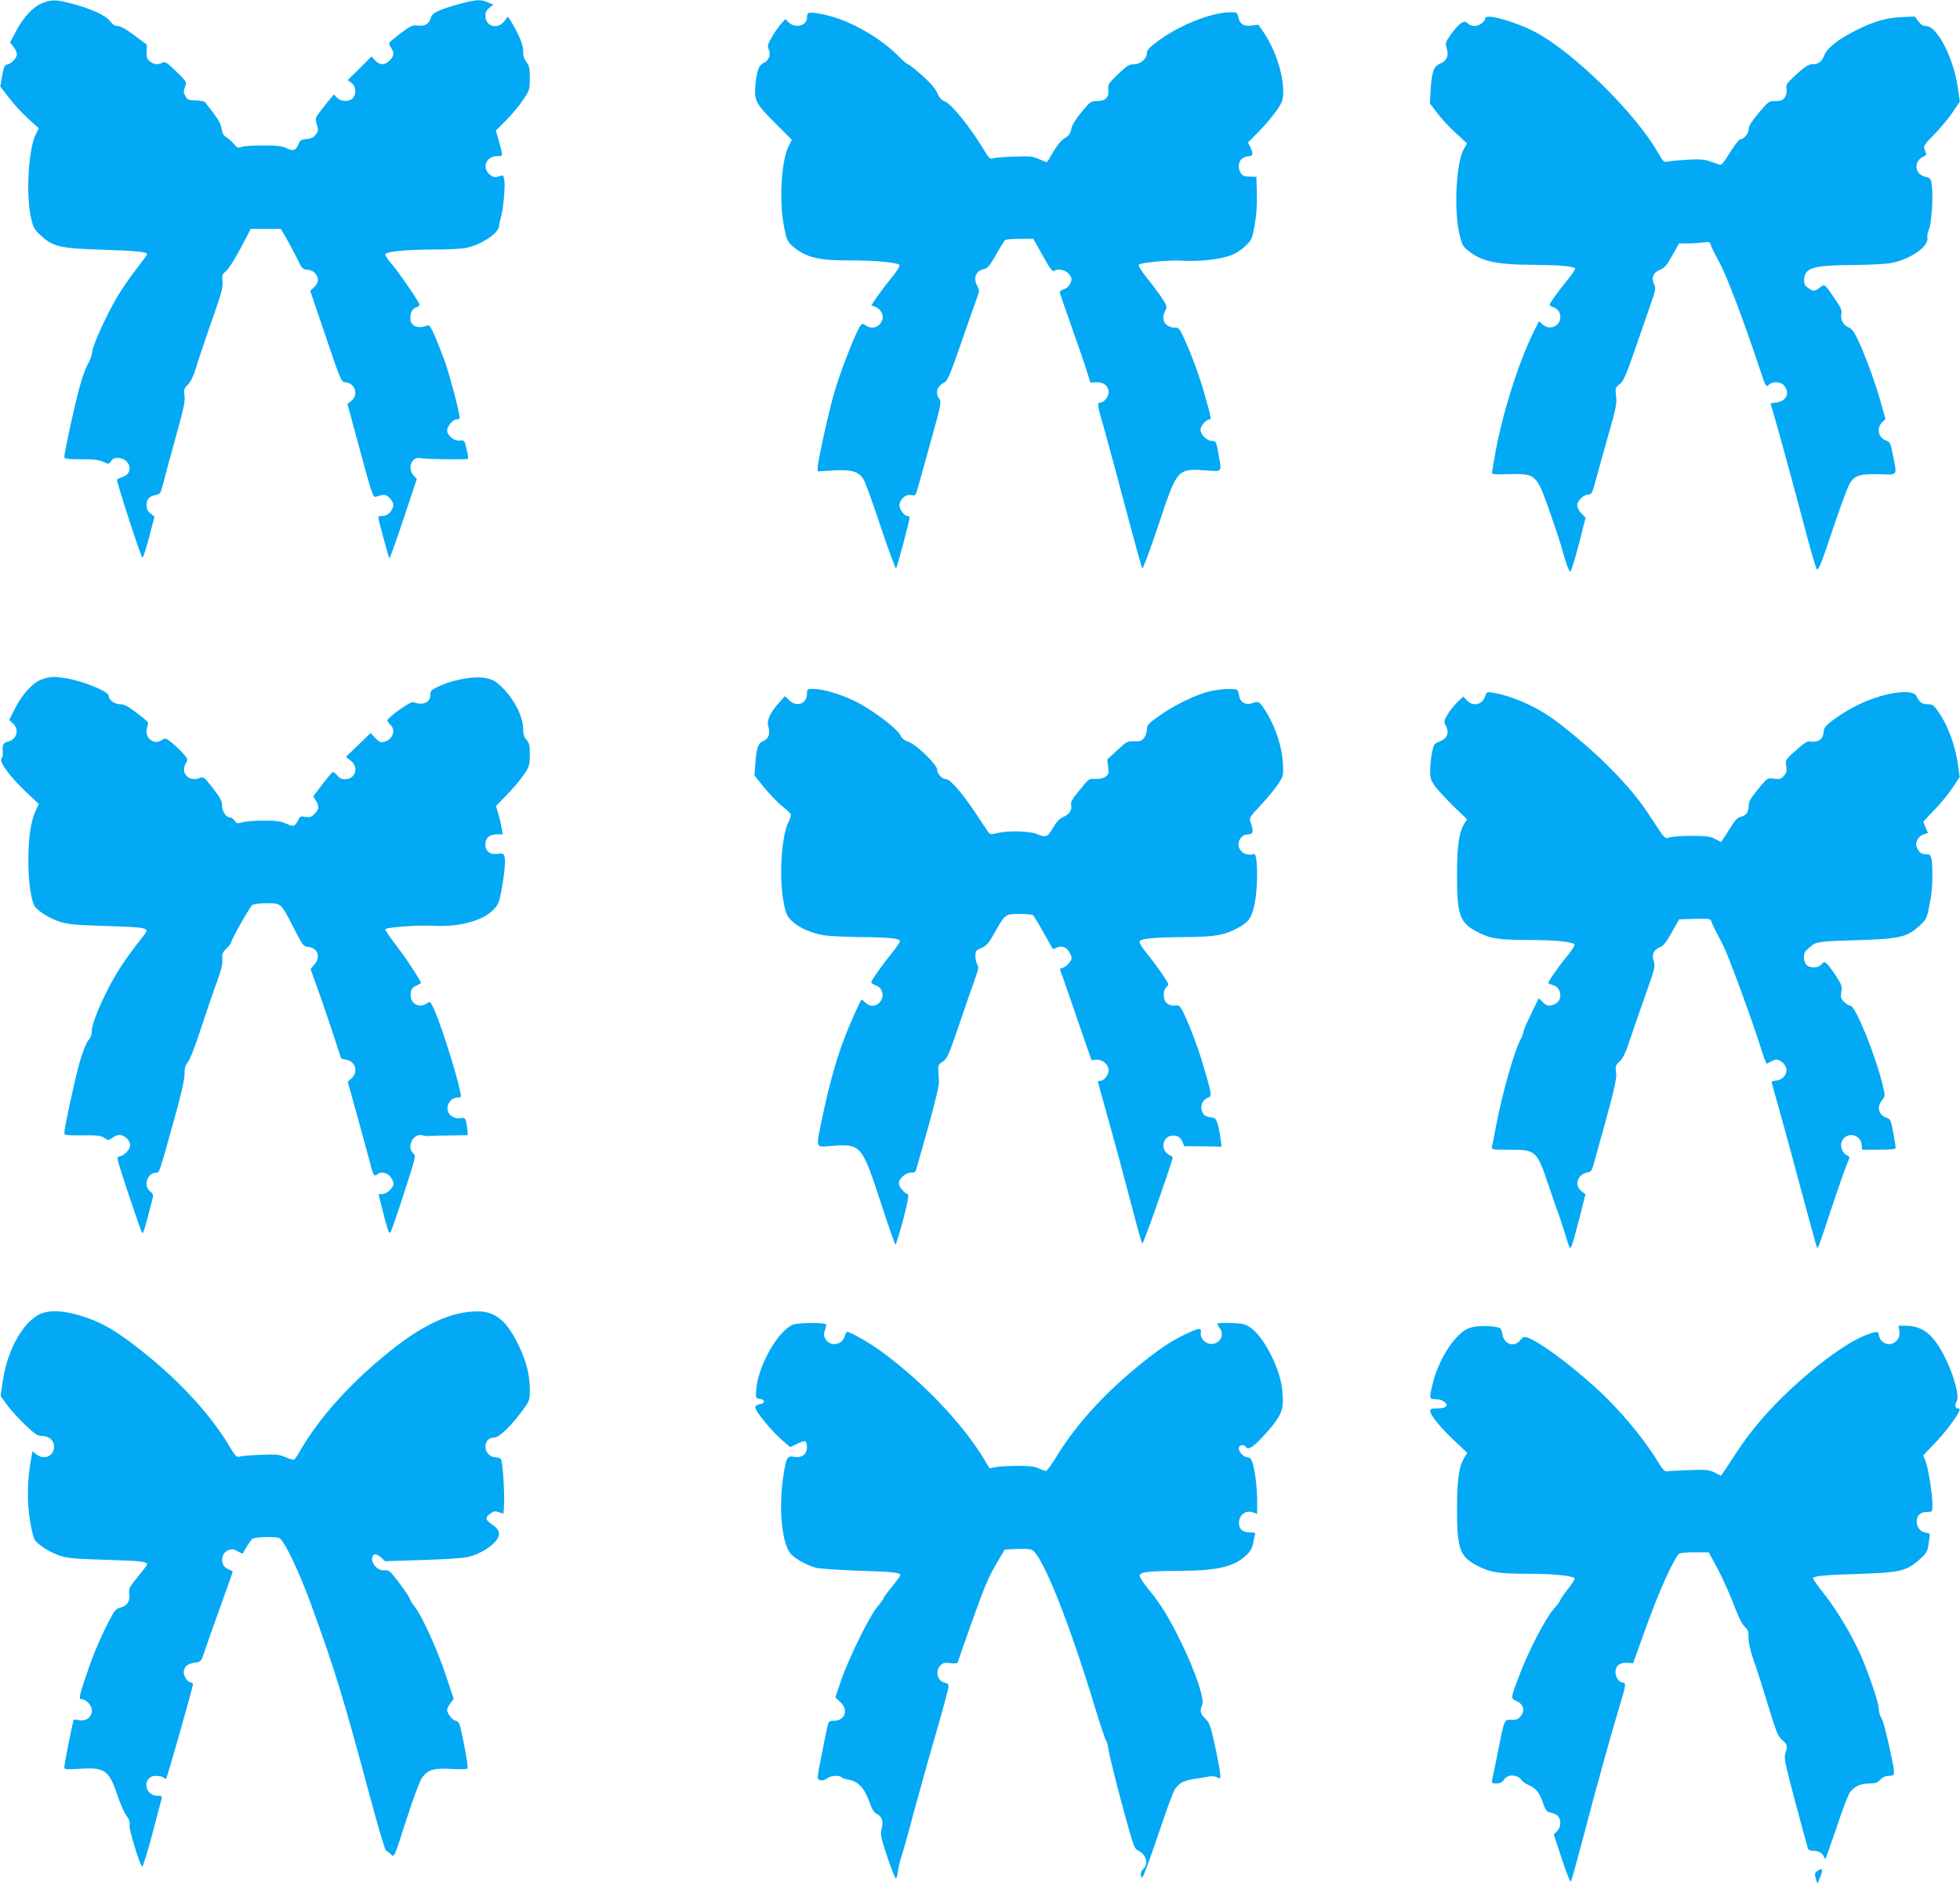 <?xml version="1.0" standalone="no"?>
<!DOCTYPE svg PUBLIC "-//W3C//DTD SVG 20010904//EN"
 "http://www.w3.org/TR/2001/REC-SVG-20010904/DTD/svg10.dtd">
<svg version="1.0" xmlns="http://www.w3.org/2000/svg"
 width="1280pt" height="1234pt" viewBox="0 0 1280 1234"
 preserveAspectRatio="xMidYMid meet">
<g transform="translate(0,1234) scale(0.1,-0.1)"
fill="#03a9f4" stroke="none">
<path d="M280 12321 c-60 -21 -130 -95 -176 -186 l-38 -72 22 -28 c12 -15 22
-38 22 -50 0 -24 -35 -61 -64 -67 -16 -2 -22 -17 -32 -73 l-12 -70 56 -73 c30
-40 86 -101 125 -136 l70 -64 -21 -43 c-47 -101 -63 -389 -30 -539 15 -67 22
-79 63 -117 81 -75 126 -85 395 -94 234 -7 300 -14 300 -30 0 -5 -33 -50 -73
-101 -40 -52 -93 -129 -119 -173 -75 -127 -161 -316 -166 -364 -3 -25 -15 -59
-27 -77 -12 -18 -37 -86 -55 -151 -31 -112 -100 -428 -100 -459 0 -11 21 -14
110 -14 82 0 118 -4 145 -17 35 -17 36 -16 51 6 12 17 24 21 51 19 77 -7 96
-100 25 -123 -17 -6 -34 -14 -38 -17 -6 -7 152 -496 166 -511 3 -4 23 54 43
130 l36 138 -26 21 c-18 14 -26 30 -26 52 0 40 17 60 58 68 31 6 34 10 50 72
9 37 45 172 81 300 53 191 64 241 59 277 -6 39 -4 46 23 74 19 20 37 58 52
108 12 43 58 177 100 299 66 187 77 227 73 265 -5 41 -2 48 23 68 15 12 58 79
95 149 l67 127 98 0 98 0 38 -65 c20 -36 52 -95 70 -132 29 -62 34 -67 66 -70
24 -2 41 -11 55 -29 22 -30 17 -59 -16 -89 l-21 -20 101 -297 c98 -290 101
-298 128 -300 64 -5 89 -82 39 -122 l-25 -20 83 -306 c77 -284 84 -305 103
-300 55 18 64 17 89 -8 31 -32 33 -56 5 -91 -14 -17 -30 -26 -50 -26 -16 0
-29 -3 -29 -7 0 -14 68 -265 73 -270 3 -2 44 113 92 257 l87 261 -21 23 c-27
28 -27 77 -1 101 14 13 29 16 57 11 44 -6 293 -9 299 -3 3 2 -1 31 -9 63 -13
58 -13 59 -45 56 -36 -4 -82 33 -82 66 0 26 38 72 59 72 10 0 20 3 23 6 8 7
-63 277 -97 374 -15 41 -43 112 -62 158 -29 66 -39 82 -52 76 -60 -25 -111 -4
-111 45 0 42 10 61 36 72 13 4 24 13 24 18 0 15 -133 210 -185 270 -29 34 -43
57 -37 63 16 16 140 27 308 28 89 0 185 4 213 10 103 19 221 98 221 146 0 13
5 35 10 50 15 38 30 202 24 246 -6 35 -7 36 -36 26 -25 -9 -34 -7 -56 9 -58
43 -30 123 44 123 35 0 35 1 29 33 -3 17 -13 55 -22 83 l-15 51 70 70 c38 39
88 99 110 133 40 60 42 66 42 140 0 65 -4 82 -22 105 -15 20 -22 41 -21 68 2
39 -28 113 -79 196 l-21 33 -24 -31 c-45 -57 -123 -34 -123 37 0 21 8 37 26
51 l26 20 -37 16 c-50 20 -69 19 -177 -9 -132 -35 -186 -60 -194 -90 -10 -41
-38 -59 -83 -53 -37 5 -47 0 -113 -49 -40 -30 -74 -59 -76 -64 -2 -5 4 -20 12
-32 22 -32 20 -55 -9 -83 -31 -32 -65 -32 -95 0 l-24 26 -77 -77 -78 -77 25
-19 c30 -24 33 -77 6 -101 -26 -24 -77 -21 -101 5 l-20 21 -21 -24 c-11 -13
-39 -48 -61 -77 -41 -52 -42 -53 -30 -94 11 -36 11 -44 -7 -67 -14 -19 -30
-27 -60 -29 -34 -3 -42 -8 -52 -33 -18 -42 -36 -49 -78 -27 -29 14 -59 18
-153 18 -65 0 -129 -4 -143 -10 -21 -8 -28 -5 -46 17 -11 15 -33 34 -49 44
-21 13 -29 27 -34 57 -3 28 -20 60 -53 103 -27 35 -52 67 -55 72 -4 5 -31 10
-60 11 -47 1 -55 4 -68 28 -13 23 -14 33 -3 60 12 33 12 33 -57 101 -61 59
-73 67 -90 58 -29 -16 -56 -13 -82 8 -19 15 -23 27 -21 64 l1 45 -81 61 c-53
39 -91 61 -109 61 -19 0 -34 10 -52 34 -30 38 -131 83 -262 116 -93 23 -114
23 -175 1z"/>
<path d="M5277 12253 c-4 -3 -7 -16 -7 -28 0 -52 -75 -73 -118 -32 l-24 22
-32 -37 c-18 -20 -44 -59 -59 -87 -24 -42 -26 -53 -16 -75 15 -33 0 -72 -35
-88 -31 -14 -45 -53 -53 -148 -7 -99 2 -117 134 -249 l104 -104 -22 -44 c-47
-98 -62 -359 -29 -523 17 -87 22 -98 55 -127 85 -74 168 -95 370 -94 155 1
313 -13 329 -29 5 -5 -13 -37 -46 -77 -31 -37 -74 -95 -97 -127 l-41 -60 30
-12 c32 -14 53 -53 43 -81 -18 -51 -67 -68 -110 -38 -16 11 -23 12 -31 2 -27
-33 -120 -266 -168 -422 -35 -114 -114 -466 -114 -509 l0 -25 103 6 c120 7
165 -7 197 -59 11 -18 62 -158 112 -310 51 -153 96 -274 100 -270 7 7 88 310
88 330 0 7 -6 12 -14 12 -25 0 -58 51 -51 80 9 37 44 63 77 56 26 -5 28 -3 42
47 8 29 46 166 85 305 65 233 70 255 56 275 -30 43 -17 84 37 112 15 7 41 69
98 235 43 124 89 256 103 294 25 68 25 69 7 103 -26 50 -5 95 48 106 22 5 37
23 77 94 27 48 54 91 59 95 6 4 50 8 98 8 l86 0 62 -110 c49 -88 65 -108 75
-100 23 19 76 7 98 -22 17 -23 18 -31 8 -57 -8 -18 -24 -34 -42 -40 -16 -5
-29 -14 -29 -18 0 -4 36 -109 80 -233 44 -123 89 -255 100 -292 l21 -67 39 2
c48 2 80 -24 80 -65 0 -30 -30 -68 -55 -68 -22 0 -20 -12 29 -182 24 -84 87
-319 141 -523 54 -203 101 -374 105 -378 4 -5 51 122 105 282 124 373 122 371
316 358 102 -8 98 -13 78 99 -15 89 -18 94 -45 94 -32 0 -74 42 -74 73 0 24
37 67 58 67 14 0 12 12 -30 160 -34 121 -86 262 -134 367 -29 64 -36 73 -59
73 -64 0 -95 48 -68 104 16 34 16 35 -18 88 -19 29 -63 88 -98 131 -36 45 -59
83 -54 88 14 14 200 32 286 26 110 -6 243 8 312 34 34 12 74 38 99 63 40 38
44 47 60 136 11 63 16 132 14 205 l-3 110 -30 1 c-16 0 -35 1 -42 2 -44 7 -59
89 -21 116 12 9 33 16 45 16 27 0 29 19 8 60 l-15 29 74 75 c40 41 92 103 115
137 37 55 41 67 41 124 0 113 -51 268 -125 380 l-37 54 -44 -6 c-52 -7 -78 10
-88 58 -5 27 -9 29 -48 29 -123 0 -331 -82 -470 -184 -61 -45 -78 -63 -78 -82
0 -38 -42 -74 -86 -74 -31 0 -45 -9 -103 -65 -62 -60 -67 -67 -63 -100 6 -50
-18 -75 -73 -75 -40 0 -45 -3 -102 -72 -40 -49 -62 -86 -67 -111 -5 -29 -15
-43 -42 -59 -22 -13 -49 -45 -75 -89 -22 -38 -41 -69 -43 -69 -2 0 -25 9 -51
21 -41 18 -61 20 -163 16 -64 -2 -127 -7 -138 -11 -19 -7 -27 1 -59 56 -89
147 -213 302 -255 316 -22 8 -36 23 -49 55 -13 29 -45 66 -100 115 -45 40 -86
72 -91 72 -5 0 -34 24 -63 54 -105 105 -265 203 -409 250 -78 25 -170 41 -181
29z"/>
<path d="M9700 12221 c0 -21 -40 -51 -69 -51 -16 0 -37 8 -46 17 -15 15 -20
15 -43 2 -14 -8 -43 -40 -65 -71 -38 -54 -40 -59 -29 -94 15 -48 1 -81 -42
-99 -43 -18 -56 -53 -63 -170 l-5 -90 47 -62 c25 -35 80 -94 121 -131 l75 -69
-21 -36 c-49 -83 -66 -385 -31 -546 16 -73 23 -88 52 -113 92 -76 185 -97 439
-98 157 -1 253 -9 266 -23 4 -4 -18 -37 -48 -74 -68 -83 -118 -153 -118 -164
0 -4 9 -11 20 -14 32 -10 50 -34 50 -66 0 -61 -71 -90 -116 -48 l-23 21 -30
-59 c-105 -209 -215 -559 -261 -833 -6 -36 -13 -75 -15 -87 -5 -22 -5 -23 113
-20 174 3 176 1 265 -252 32 -91 64 -188 72 -216 28 -104 50 -167 60 -169 5 0
30 79 55 176 l45 177 -28 28 c-15 16 -27 39 -27 52 0 29 43 71 73 71 22 0 26
9 51 103 15 56 52 188 82 294 47 165 54 199 48 245 -6 52 -5 56 24 79 24 20
40 55 90 199 33 96 80 231 104 300 40 114 43 127 31 152 -21 42 -7 78 37 95
31 13 45 29 81 94 l44 79 56 0 c31 0 76 3 101 6 42 6 46 4 51 -17 3 -13 29
-64 56 -114 47 -85 156 -372 261 -688 41 -125 43 -128 61 -111 28 25 78 22
101 -5 38 -48 15 -101 -49 -110 l-40 -6 63 -221 c34 -122 99 -362 145 -535 45
-173 87 -320 94 -327 10 -11 30 38 104 260 50 150 101 288 114 305 33 49 67
58 190 55 124 -3 116 -14 90 121 -16 83 -20 90 -45 99 -51 18 -65 81 -27 119
l22 22 -28 101 c-35 126 -96 295 -146 404 -27 60 -45 85 -63 92 -36 13 -59 53
-51 88 5 24 -2 42 -41 98 -68 101 -67 101 -100 75 -33 -26 -45 -26 -78 0 -22
17 -26 28 -24 57 6 74 64 90 328 91 91 1 194 6 230 11 127 20 258 109 247 167
-2 14 2 38 10 54 17 33 29 223 19 291 -6 41 -9 45 -44 54 -67 16 -77 95 -17
128 11 6 22 12 24 13 2 1 -2 15 -8 31 -12 28 -10 32 61 104 40 41 94 106 120
145 l47 70 -14 96 c-29 192 -135 397 -206 397 -20 0 -35 9 -51 31 l-23 31 -90
-4 c-101 -5 -178 -28 -296 -87 -114 -57 -187 -115 -205 -162 -18 -44 -39 -59
-81 -59 -21 0 -47 -17 -101 -65 -64 -60 -71 -69 -65 -95 3 -19 0 -39 -11 -55
-13 -20 -24 -25 -61 -25 -43 0 -46 -2 -109 -77 -46 -55 -66 -86 -66 -105 0
-30 -31 -68 -55 -68 -8 0 -38 -39 -67 -86 -37 -61 -56 -84 -67 -80 -9 2 -36
12 -61 21 -35 13 -67 16 -145 12 -55 -3 -113 -8 -130 -12 -29 -6 -32 -3 -68
59 -146 255 -542 646 -794 783 -127 69 -333 128 -333 94z"/>
<path d="M278 7904 c-59 -18 -133 -97 -182 -195 l-36 -72 25 -23 c44 -40 24
-106 -35 -119 -30 -7 -37 -23 -31 -79 0 -10 -4 -25 -10 -32 -16 -20 60 -122
162 -218 l82 -77 -21 -47 c-32 -70 -46 -171 -47 -327 0 -143 20 -269 46 -301
26 -32 104 -78 163 -96 50 -16 106 -21 304 -27 266 -8 281 -12 244 -58 -78
-96 -154 -204 -196 -278 -76 -133 -146 -298 -146 -344 0 -27 -7 -48 -24 -68
-14 -17 -36 -74 -56 -142 -31 -110 -100 -429 -100 -462 0 -15 15 -16 118 -15
98 1 121 -2 144 -17 26 -18 27 -18 56 3 21 15 36 19 56 14 29 -7 56 -38 56
-65 0 -25 -38 -67 -63 -71 -16 -2 -21 -9 -19 -22 7 -40 153 -475 161 -480 7
-5 17 28 64 211 10 38 9 43 -13 61 -46 37 -18 122 41 122 20 0 15 -16 120 360
42 150 63 244 64 282 0 43 5 62 22 80 12 13 49 107 88 228 37 113 84 250 105
305 26 72 35 111 32 140 -3 34 1 44 27 69 17 17 31 35 31 41 0 17 120 229 138
243 9 7 47 12 94 12 95 0 93 2 176 -161 58 -114 64 -122 93 -124 63 -5 85 -64
44 -113 l-27 -32 32 -88 c18 -48 63 -179 101 -292 l67 -205 33 -7 c61 -12 80
-79 35 -122 l-25 -22 68 -245 c37 -134 73 -267 80 -294 16 -67 26 -84 43 -67
21 21 65 14 87 -14 12 -15 21 -35 21 -46 0 -27 -44 -68 -74 -68 l-24 0 19 -77
c43 -169 50 -189 61 -169 6 11 46 126 88 257 75 231 77 239 59 255 -47 43 0
135 61 118 14 -4 34 -6 45 -5 11 2 72 4 135 4 l115 2 -2 25 c-8 81 -13 92 -41
87 -34 -7 -68 7 -82 33 -23 42 10 100 56 100 13 0 24 3 24 8 0 55 -118 440
-174 566 -25 56 -26 57 -48 42 -51 -36 -111 -1 -106 62 2 29 9 40 33 52 17 8
32 16 34 17 8 4 -104 175 -169 257 -38 50 -67 93 -63 97 13 12 212 27 298 22
178 -11 335 30 408 105 30 31 38 50 50 117 21 107 29 198 22 228 -6 22 -10 24
-46 20 -50 -7 -79 16 -79 62 0 42 27 65 75 65 l38 0 -7 43 c-4 23 -14 65 -22
92 l-15 50 73 75 c40 41 90 101 111 132 34 52 37 62 37 129 0 61 -4 77 -21 96
-17 17 -22 36 -23 80 -2 75 -59 186 -133 259 -43 43 -61 54 -106 64 -82 17
-227 -10 -329 -62 -31 -15 -38 -24 -38 -48 0 -50 -51 -71 -111 -46 -17 7 -168
-100 -169 -120 0 -6 9 -19 20 -29 38 -35 14 -97 -42 -111 -23 -5 -33 0 -58 26
l-30 32 -80 -78 -81 -78 31 -24 c56 -44 32 -122 -38 -122 -21 0 -37 8 -51 26
-11 14 -24 23 -29 20 -6 -3 -36 -40 -68 -81 l-58 -76 17 -29 c23 -39 21 -57
-9 -86 -21 -22 -31 -25 -59 -20 -31 6 -36 4 -49 -23 -22 -42 -28 -43 -77 -21
-34 15 -66 20 -144 20 -55 0 -118 -5 -140 -11 -36 -10 -41 -9 -53 10 -8 12
-21 21 -28 21 -27 0 -54 39 -54 78 0 30 -11 51 -60 114 -59 75 -60 76 -90 65
-67 -25 -122 34 -88 94 17 29 17 30 -19 70 -20 22 -53 53 -74 70 -36 29 -39
29 -63 14 -54 -36 -117 20 -95 84 10 29 9 33 -17 54 -100 80 -127 97 -160 97
-36 0 -74 28 -74 55 0 28 -165 96 -281 115 -80 12 -93 12 -151 -6z"/>
<path d="M5270 7806 c0 -64 -70 -87 -117 -39 l-27 26 -39 -44 c-61 -69 -81
-115 -69 -157 14 -43 1 -79 -33 -92 -33 -13 -45 -46 -52 -145 l-6 -81 65 -80
c36 -43 87 -97 115 -119 28 -22 54 -46 57 -53 3 -7 -3 -29 -14 -50 -46 -87
-63 -354 -34 -517 14 -78 21 -95 51 -127 44 -45 127 -83 213 -97 36 -6 139
-11 230 -12 182 -1 262 -8 267 -25 2 -6 -22 -42 -53 -80 -62 -76 -134 -178
-134 -191 0 -5 13 -14 30 -20 72 -27 50 -133 -27 -133 -11 0 -29 9 -41 20 -12
11 -23 20 -25 20 -7 0 -84 -173 -121 -274 -48 -127 -98 -311 -136 -496 -43
-210 -49 -194 65 -185 187 14 194 5 315 -364 50 -155 95 -281 98 -281 4 0 26
73 50 162 31 118 39 164 30 167 -23 8 -58 50 -58 71 0 31 44 70 79 70 27 0 31
4 41 43 7 23 41 148 78 277 36 129 65 251 64 270 -1 19 -3 53 -4 75 -3 35 1
42 28 60 29 18 39 41 102 225 38 113 85 247 103 298 28 77 32 95 21 112 -6 11
-12 36 -12 56 0 32 4 37 40 52 33 14 47 30 87 102 67 119 68 120 161 120 42 0
82 -4 88 -8 5 -4 36 -54 68 -112 32 -58 60 -106 61 -108 2 -2 13 1 24 7 32 18
71 3 88 -35 15 -30 15 -35 -1 -59 -9 -14 -28 -30 -41 -35 l-24 -9 21 -58 c11
-32 58 -166 103 -298 l83 -240 29 3 c41 4 83 -31 83 -69 0 -31 -30 -69 -55
-69 -8 0 -15 -2 -15 -5 0 -2 24 -91 54 -197 63 -225 116 -422 182 -673 25 -99
50 -184 54 -188 6 -6 171 461 198 558 1 6 -8 15 -20 20 -54 24 -53 104 0 123
37 13 72 -2 84 -36 l11 -29 123 -1 122 -2 -6 43 c-13 99 -27 142 -47 145 -52
8 -63 14 -74 40 -15 36 0 75 36 91 29 13 29 13 -24 195 -34 120 -89 266 -134
361 -22 44 -28 50 -52 47 -46 -6 -77 22 -77 67 0 22 6 44 15 51 8 7 15 16 15
21 0 12 -87 137 -142 203 -27 32 -48 66 -46 75 4 20 83 28 308 30 181 1 249
13 331 58 76 41 94 67 113 163 23 111 20 327 -4 321 -31 -9 -63 -2 -82 17 -41
41 -13 112 44 112 32 0 36 20 16 76 -11 32 -10 34 64 113 41 44 92 105 113
136 37 57 37 57 33 143 -6 100 -44 220 -101 318 -48 80 -56 87 -95 72 -41 -16
-79 1 -88 39 -3 15 -7 34 -10 41 -5 17 -104 15 -184 -4 -88 -20 -237 -93 -331
-161 -71 -50 -79 -60 -79 -88 0 -18 -9 -43 -19 -56 -15 -19 -27 -23 -65 -21
-43 1 -49 -2 -110 -59 l-65 -60 6 -49 c5 -43 3 -49 -20 -65 -16 -10 -40 -15
-65 -13 -39 3 -42 1 -101 -72 -48 -58 -60 -80 -56 -98 8 -32 -11 -61 -50 -78
-24 -10 -44 -31 -68 -71 -37 -63 -44 -66 -112 -39 -48 18 -187 21 -252 4 -42
-10 -48 -9 -60 8 -7 10 -44 66 -83 124 -83 126 -164 220 -191 220 -26 0 -59
35 -59 63 0 32 -133 162 -185 180 -28 10 -45 23 -56 46 -20 42 -190 170 -294
220 -93 46 -211 81 -272 81 -42 0 -43 -1 -43 -34z"/>
<path d="M9699 7791 c-20 -56 -79 -68 -119 -26 l-24 25 -39 -37 c-21 -21 -50
-57 -64 -81 -24 -41 -25 -44 -9 -76 22 -46 6 -80 -44 -100 -34 -13 -38 -19
-48 -72 -7 -32 -12 -84 -12 -117 0 -52 4 -65 34 -106 19 -25 73 -83 120 -129
l87 -84 -20 -31 c-33 -56 -45 -142 -46 -327 0 -267 17 -317 132 -377 82 -44
141 -53 331 -53 168 0 287 -11 304 -28 5 -5 -15 -38 -48 -78 -62 -75 -129
-173 -123 -177 2 -2 17 -7 34 -13 54 -17 61 -99 10 -122 -38 -17 -53 -15 -81
13 l-25 25 -49 -102 c-28 -56 -50 -107 -50 -115 0 -8 -9 -31 -20 -53 -44 -86
-118 -347 -160 -565 -11 -60 -23 -120 -26 -132 -4 -23 -3 -23 113 -23 175 0
179 -4 258 -238 29 -86 57 -168 63 -182 6 -14 25 -72 43 -130 31 -103 32 -104
44 -75 7 17 29 98 51 182 l38 152 -27 21 c-49 38 -23 112 42 122 19 2 27 13
37 48 134 478 154 559 148 603 -6 42 -4 48 23 74 22 20 39 56 63 128 18 55 64
188 102 295 65 182 69 197 58 231 -15 45 -2 74 41 92 22 9 42 34 77 97 l48 85
102 3 c91 2 103 1 108 -15 5 -18 11 -31 80 -164 33 -64 195 -507 249 -682 15
-48 30 -86 34 -85 60 32 62 32 89 17 15 -8 31 -27 36 -42 13 -37 -19 -81 -62
-85 -18 -2 -32 -6 -32 -10 0 -4 18 -69 40 -146 22 -76 88 -317 146 -535 58
-218 108 -398 110 -400 7 -8 11 3 94 254 46 138 92 270 103 294 15 32 18 46 9
49 -41 13 -62 70 -39 106 36 55 119 34 125 -32 l3 -32 110 0 c80 0 109 3 109
13 0 6 -7 51 -16 99 -13 73 -19 88 -37 94 -58 17 -74 70 -36 118 21 26 21 27
4 99 -48 197 -178 517 -210 517 -9 0 -27 11 -41 25 -22 22 -25 31 -19 66 6 35
2 47 -34 103 -23 35 -50 71 -60 80 -16 15 -19 15 -36 -4 -23 -25 -76 -26 -98
-2 -21 23 -22 77 -1 94 8 7 23 20 33 29 30 27 59 31 306 38 275 9 318 19 401
94 48 44 49 46 74 187 11 62 13 201 4 249 -5 25 -11 31 -33 31 -32 0 -44 8
-60 38 -18 33 2 78 40 91 l30 10 -16 37 -15 37 75 79 c42 43 95 109 119 146
l44 67 -13 91 c-17 114 -61 235 -116 319 -40 60 -46 65 -80 65 -37 0 -53 12
-74 54 -22 44 -173 29 -327 -34 -120 -49 -270 -150 -276 -185 -7 -51 -13 -62
-37 -73 -15 -7 -37 -9 -51 -6 -19 5 -37 -5 -94 -56 -70 -62 -71 -63 -65 -104
5 -34 2 -45 -16 -65 -18 -20 -28 -22 -64 -18 -40 6 -43 4 -81 -40 -69 -83 -84
-106 -84 -136 0 -41 -16 -64 -50 -72 -22 -5 -38 -21 -64 -63 -19 -31 -42 -67
-51 -79 l-16 -23 -39 20 c-32 17 -59 20 -154 20 -63 0 -126 -4 -141 -10 -31
-12 -35 -8 -114 115 -78 122 -162 225 -287 349 -107 108 -283 257 -383 325
-112 76 -255 137 -369 156 -41 7 -43 6 -53 -24z"/>
<path d="M287 3766 c-120 -33 -237 -228 -269 -448 l-14 -97 46 -63 c26 -35 79
-93 119 -130 59 -56 77 -68 105 -68 47 0 79 -29 79 -70 0 -61 -65 -90 -116
-50 l-25 20 -12 -67 c-22 -129 -24 -261 -5 -378 9 -61 23 -120 31 -132 21 -34
101 -84 168 -106 50 -16 104 -20 301 -26 227 -7 265 -11 265 -30 0 -5 -27 -41
-61 -82 -53 -65 -60 -78 -55 -107 7 -49 -11 -80 -55 -92 -34 -9 -41 -18 -82
-98 -57 -110 -105 -227 -151 -366 -40 -120 -42 -136 -22 -136 28 0 66 -41 66
-71 0 -45 -34 -72 -81 -66 l-38 5 -15 -67 c-19 -87 -46 -230 -46 -247 0 -12
18 -13 103 -8 163 11 190 -9 247 -182 17 -50 42 -106 56 -125 18 -24 24 -42
20 -61 -5 -26 64 -252 82 -270 5 -5 34 89 66 209 31 120 59 226 62 236 4 14
-1 17 -29 17 -68 0 -98 86 -43 122 17 12 71 9 84 -4 6 -6 14 -9 17 -6 7 6 175
598 175 615 0 7 -6 13 -14 13 -19 0 -46 39 -46 65 0 36 24 58 70 64 43 6 44 7
63 66 11 33 57 164 103 292 46 128 84 234 84 236 0 3 -14 10 -30 17 -54 22
-52 105 3 125 22 7 35 6 59 -8 17 -10 32 -16 33 -15 1 2 12 21 25 43 13 22 30
46 38 53 17 13 159 17 178 4 34 -22 131 -226 209 -442 152 -417 213 -618 380
-1242 52 -194 100 -355 106 -357 6 -2 20 -12 30 -22 24 -24 20 -33 107 237 39
121 82 236 94 255 40 59 77 71 195 64 56 -3 104 -2 107 3 6 10 -40 257 -54
290 -5 12 -16 22 -24 22 -18 0 -56 47 -56 70 0 10 10 30 22 45 l21 27 -52 157
c-54 163 -159 394 -203 446 -14 17 -28 40 -32 52 -8 24 -108 160 -132 179 -8
6 -25 9 -38 7 -32 -6 -76 36 -76 72 0 37 26 42 58 12 l27 -25 250 8 c138 4
270 13 295 20 66 18 130 54 168 93 45 47 41 81 -13 118 -47 32 -49 45 -13 72
22 16 31 18 56 9 l30 -10 4 61 c4 66 -8 258 -18 289 -3 12 -15 18 -35 18 -37
0 -69 32 -69 69 0 37 23 61 59 61 31 0 111 77 185 179 45 61 46 65 46 135 0
93 -22 180 -69 280 -78 165 -154 230 -271 230 -169 0 -350 -82 -567 -255 -259
-206 -469 -439 -596 -661 -15 -26 -31 -49 -36 -52 -5 -3 -30 4 -56 15 -42 19
-61 20 -164 16 -64 -2 -125 -8 -137 -12 -18 -5 -27 3 -62 62 -135 228 -361
467 -635 674 -132 100 -214 145 -332 182 -103 32 -187 40 -248 23z"/>
<path d="M5175 3686 c-102 -48 -229 -279 -237 -431 -3 -48 -2 -50 25 -53 35
-4 35 -30 0 -34 -16 -2 -29 -10 -31 -19 -4 -22 103 -153 173 -214 l56 -48 45
22 c24 12 48 19 54 16 5 -3 10 -22 10 -40 0 -45 -35 -70 -84 -61 -45 9 -52 -4
-71 -131 -32 -209 -8 -442 51 -505 32 -33 97 -69 159 -88 23 -7 142 -15 280
-20 227 -7 275 -12 275 -30 0 -4 -25 -38 -55 -75 -30 -36 -55 -70 -55 -75 0
-4 -18 -30 -41 -56 -52 -63 -187 -338 -236 -480 l-38 -112 33 -30 c55 -52 31
-122 -42 -122 -28 0 -34 -4 -40 -27 -27 -124 -66 -322 -66 -340 0 -27 34 -31
64 -8 22 17 82 20 90 6 4 -5 24 -12 47 -16 62 -11 103 -53 134 -139 19 -53 33
-77 51 -85 34 -15 44 -49 32 -97 -10 -36 -6 -54 36 -182 26 -78 52 -142 56
-142 5 0 11 21 14 47 4 27 13 68 22 93 9 25 47 160 84 300 38 140 103 374 146
520 42 146 77 276 78 290 1 19 -5 26 -21 28 -50 7 -69 76 -32 113 18 18 29 20
66 15 30 -4 45 -2 48 7 2 6 42 122 90 257 90 252 110 298 177 411 l39 67 77 4
c45 3 87 0 101 -6 68 -32 245 -475 417 -1046 31 -102 61 -191 67 -198 6 -8 14
-39 18 -70 5 -32 43 -187 86 -347 74 -272 80 -291 106 -303 54 -26 70 -90 31
-123 -16 -13 -19 -45 -5 -53 5 -4 50 117 100 266 50 150 100 287 111 305 27
45 58 62 131 73 35 5 78 12 95 16 18 3 41 1 54 -6 22 -12 23 -12 16 42 -4 30
-19 111 -35 181 -24 110 -32 132 -59 160 -35 36 -38 52 -21 91 17 36 -45 219
-138 409 -81 165 -133 250 -217 351 -31 38 -55 77 -54 85 5 23 64 29 268 30
247 2 352 27 432 105 24 23 37 47 42 74 3 22 9 47 12 56 5 13 -1 16 -33 16
-50 0 -76 25 -71 71 4 47 46 75 87 61 l31 -11 0 82 c0 89 -14 203 -31 255 -7
21 -17 32 -30 32 -25 0 -59 35 -59 60 0 21 33 29 45 10 15 -24 47 -5 108 61
106 114 134 163 135 234 0 33 -4 85 -10 115 -26 136 -122 312 -199 366 -37 26
-52 29 -131 32 -48 2 -88 0 -88 -5 0 -4 7 -17 15 -27 52 -69 -45 -144 -105
-82 -15 17 -21 33 -18 50 7 37 -12 34 -118 -18 -100 -49 -202 -122 -356 -254
-198 -171 -357 -353 -470 -539 -29 -47 -58 -87 -64 -90 -7 -2 -27 4 -46 13
-25 14 -57 18 -138 19 -58 0 -124 -4 -146 -8 l-42 -8 -37 62 c-141 232 -397
501 -665 698 -75 56 -206 131 -228 131 -4 0 -12 -15 -17 -32 -17 -57 -97 -65
-125 -13 -11 21 -12 32 -2 57 6 18 9 34 6 37 -13 14 -190 11 -219 -3z"/>
<path d="M9595 3665 c-86 -30 -195 -193 -236 -353 -27 -108 -27 -112 19 -112
46 0 87 -34 62 -50 -8 -6 -34 -10 -57 -10 -33 0 -43 -4 -43 -16 0 -27 65 -107
156 -193 l86 -81 -20 -33 c-34 -56 -46 -141 -47 -327 0 -267 17 -317 132 -377
82 -44 141 -53 331 -53 159 0 288 -12 305 -29 4 -4 -15 -35 -43 -70 -27 -34
-50 -67 -50 -73 0 -5 -19 -32 -43 -58 -52 -58 -160 -265 -220 -421 -63 -163
-63 -163 -24 -180 45 -20 58 -60 30 -97 -17 -22 -28 -27 -62 -26 -49 1 -45 10
-91 -221 -17 -82 -33 -160 -35 -172 -5 -20 -1 -23 27 -23 23 0 37 7 46 20 7
12 23 25 35 29 26 10 73 -5 81 -24 3 -8 25 -24 50 -36 51 -23 70 -49 95 -122
16 -45 22 -52 51 -58 19 -4 40 -15 47 -25 20 -27 16 -71 -9 -96 l-21 -21 53
-160 c33 -101 55 -155 60 -146 4 8 40 138 80 289 81 312 192 710 244 879 35
115 36 131 12 131 -22 0 -46 35 -46 67 0 42 29 65 77 61 l38 -3 90 250 c77
213 166 412 207 463 7 8 41 12 104 12 l93 0 58 -107 c32 -60 78 -163 104 -231
30 -80 55 -132 73 -148 22 -21 26 -33 25 -72 -1 -31 11 -82 35 -152 21 -58 63
-191 95 -297 51 -168 62 -196 90 -219 34 -28 37 -41 20 -88 -9 -27 -1 -69 65
-316 42 -157 79 -293 82 -302 4 -13 16 -18 39 -18 33 0 58 -16 68 -42 2 -7 7
-11 9 -8 3 3 35 94 72 203 36 109 75 212 87 228 28 40 69 59 127 59 39 0 53 5
72 25 16 17 34 25 57 25 40 0 40 3 14 131 -31 148 -53 232 -68 254 -7 11 -13
34 -13 51 0 37 -62 222 -115 345 -58 132 -151 289 -236 399 -44 55 -79 105
-79 109 0 16 68 23 300 30 271 9 312 19 398 96 40 36 50 52 55 87 4 24 7 52 9
63 2 15 -3 21 -23 23 -36 4 -62 35 -62 73 0 40 25 63 68 63 35 0 35 0 35 46 0
70 -28 245 -45 286 l-15 37 73 77 c68 70 149 177 163 215 4 10 0 15 -10 15
-18 0 -21 22 -7 49 17 31 -16 158 -70 270 -79 163 -149 221 -268 221 l-43 0 6
-33 c13 -70 -66 -115 -114 -67 -11 11 -20 29 -20 40 0 26 -21 25 -92 -4 -79
-32 -185 -101 -298 -190 -230 -185 -404 -369 -531 -561 -43 -66 -86 -130 -94
-142 l-16 -23 -41 21 c-36 18 -53 20 -167 16 -69 -2 -134 -6 -145 -8 -14 -3
-29 13 -60 65 -99 161 -258 349 -408 484 -177 160 -374 304 -446 326 -18 6
-28 2 -43 -18 -40 -50 -107 -28 -118 40 -5 33 -11 40 -36 45 -53 11 -139 9
-180 -6z"/>
<path d="M11866 117 c-15 -11 -16 -19 -8 -47 l10 -35 16 37 c25 58 19 72 -18
45z"/>
</g>
</svg>
